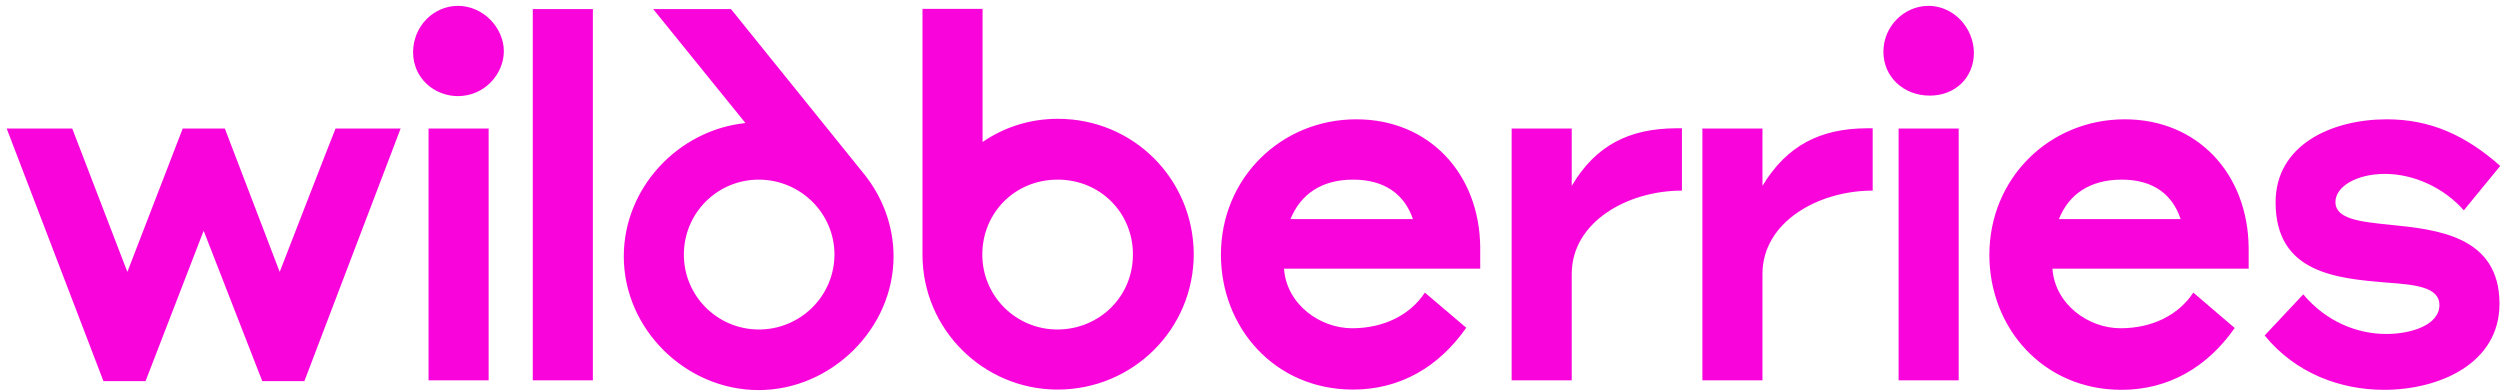 <?xml version="1.0" encoding="UTF-8"?> <svg xmlns="http://www.w3.org/2000/svg" width="249" height="39" viewBox="0 0 249 39" fill="none"><g clip-path="url(#clip0_93_127)"><path d="M232.609 20.127C232.609 18.563 234.745 17.321 237.526 17.321C240.432 17.321 243.387 18.687 245.399 20.947L249.024 16.526C245.572 13.472 242.071 11.883 237.725 11.883C232.287 11.883 226.649 14.391 226.649 20.152C226.649 27.23 232.758 27.726 237.725 28.148C240.506 28.347 242.965 28.571 242.965 30.384C242.965 32.37 240.159 33.264 237.675 33.264C234.795 33.264 231.691 32.047 229.406 29.316L225.557 33.413C228.636 37.188 233.106 38.827 237.452 38.827C242.94 38.827 248.95 36.219 248.95 30.259C248.95 23.529 242.791 22.859 238.048 22.387C235.068 22.089 232.609 21.816 232.609 20.127ZM205.069 21.816C206.063 19.333 208.173 17.892 211.327 17.892C214.506 17.892 216.393 19.407 217.188 21.816H205.069ZM211.625 11.883C204.15 11.883 198.141 17.718 198.141 25.392C198.141 32.618 203.455 38.827 211.302 38.827C216.021 38.827 219.87 36.542 222.577 32.668L218.454 29.142C216.989 31.377 214.357 32.693 211.203 32.693C208 32.693 204.672 30.309 204.424 26.758H223.967V24.672C223.893 17.296 218.877 11.883 211.625 11.883ZM135.089 11.883C127.614 11.883 121.604 17.718 121.604 25.367C121.604 32.594 126.919 38.802 134.766 38.802C139.484 38.802 143.334 36.517 146.04 32.643L141.918 29.142C140.453 31.377 137.821 32.693 134.667 32.693C131.463 32.693 128.136 30.309 127.887 26.758H147.431V24.672C147.381 17.296 142.34 11.883 135.089 11.883ZM189.101 37.883H195.086V12.802H189.101V37.883ZM192.081 0.583C189.648 0.583 187.587 2.62 187.587 5.153C187.587 7.661 189.598 9.524 192.206 9.524C194.739 9.524 196.601 7.736 196.601 5.252C196.576 2.719 194.54 0.583 192.081 0.583ZM105.363 11.833C102.557 11.833 99.999 12.677 97.864 14.143V0.881H91.879V25.367C91.879 32.817 97.963 38.802 105.339 38.802C112.789 38.802 118.898 32.842 118.898 25.293C118.848 17.793 112.863 11.833 105.363 11.833ZM74.247 12.255C67.567 12.95 62.129 18.687 62.129 25.541C62.129 32.792 68.312 38.852 75.563 38.852C82.765 38.852 88.998 32.767 88.998 25.541C88.998 22.462 87.881 19.606 86.093 17.371L72.807 0.906H65.059L74.247 12.255ZM27.858 27.081L22.395 12.802H18.198L12.685 27.081L7.197 12.802H0.666L10.301 37.958H14.498L20.284 22.983L26.12 37.958H30.317L39.903 12.802H33.421C33.396 12.802 27.858 27.081 27.858 27.081ZM156.545 18.513V12.802H150.56V37.883H156.545V27.279C156.545 22.139 162.058 18.985 167.521 18.985V12.777H166.925C162.281 12.802 158.929 14.465 156.545 18.513ZM175.542 18.513V12.802H169.558V37.883H175.542V27.279C175.542 22.139 181.055 18.985 186.519 18.985V12.777H185.923C181.329 12.802 177.976 14.465 175.542 18.513ZM53.064 37.883H59.049V0.906H53.064V37.883ZM75.588 32.817C71.466 32.817 68.113 29.489 68.113 25.367C68.113 21.195 71.466 17.892 75.563 17.892C79.71 17.892 83.113 21.22 83.113 25.367C83.088 29.514 79.71 32.817 75.588 32.817ZM105.314 32.817C101.191 32.817 97.839 29.489 97.839 25.367V25.342C97.839 21.245 101.042 17.892 105.339 17.892C109.635 17.892 112.838 21.245 112.838 25.317C112.863 29.564 109.461 32.817 105.314 32.817ZM42.684 37.883H48.669V12.802H42.684V37.883ZM45.614 0.583C43.181 0.583 41.144 2.62 41.144 5.202C41.144 7.81 43.28 9.573 45.614 9.573C48.222 9.573 50.184 7.413 50.184 5.078C50.159 2.719 48.098 0.583 45.614 0.583ZM128.533 21.816C129.551 19.333 131.637 17.892 134.766 17.892C137.97 17.892 139.907 19.407 140.726 21.816H128.533Z" fill="#F905DB"></path></g><defs><clipPath id="clip0_93_127"><rect width="248.333" height="38.293" fill="white" transform="translate(0.666 0.583)"></rect></clipPath></defs></svg> 
